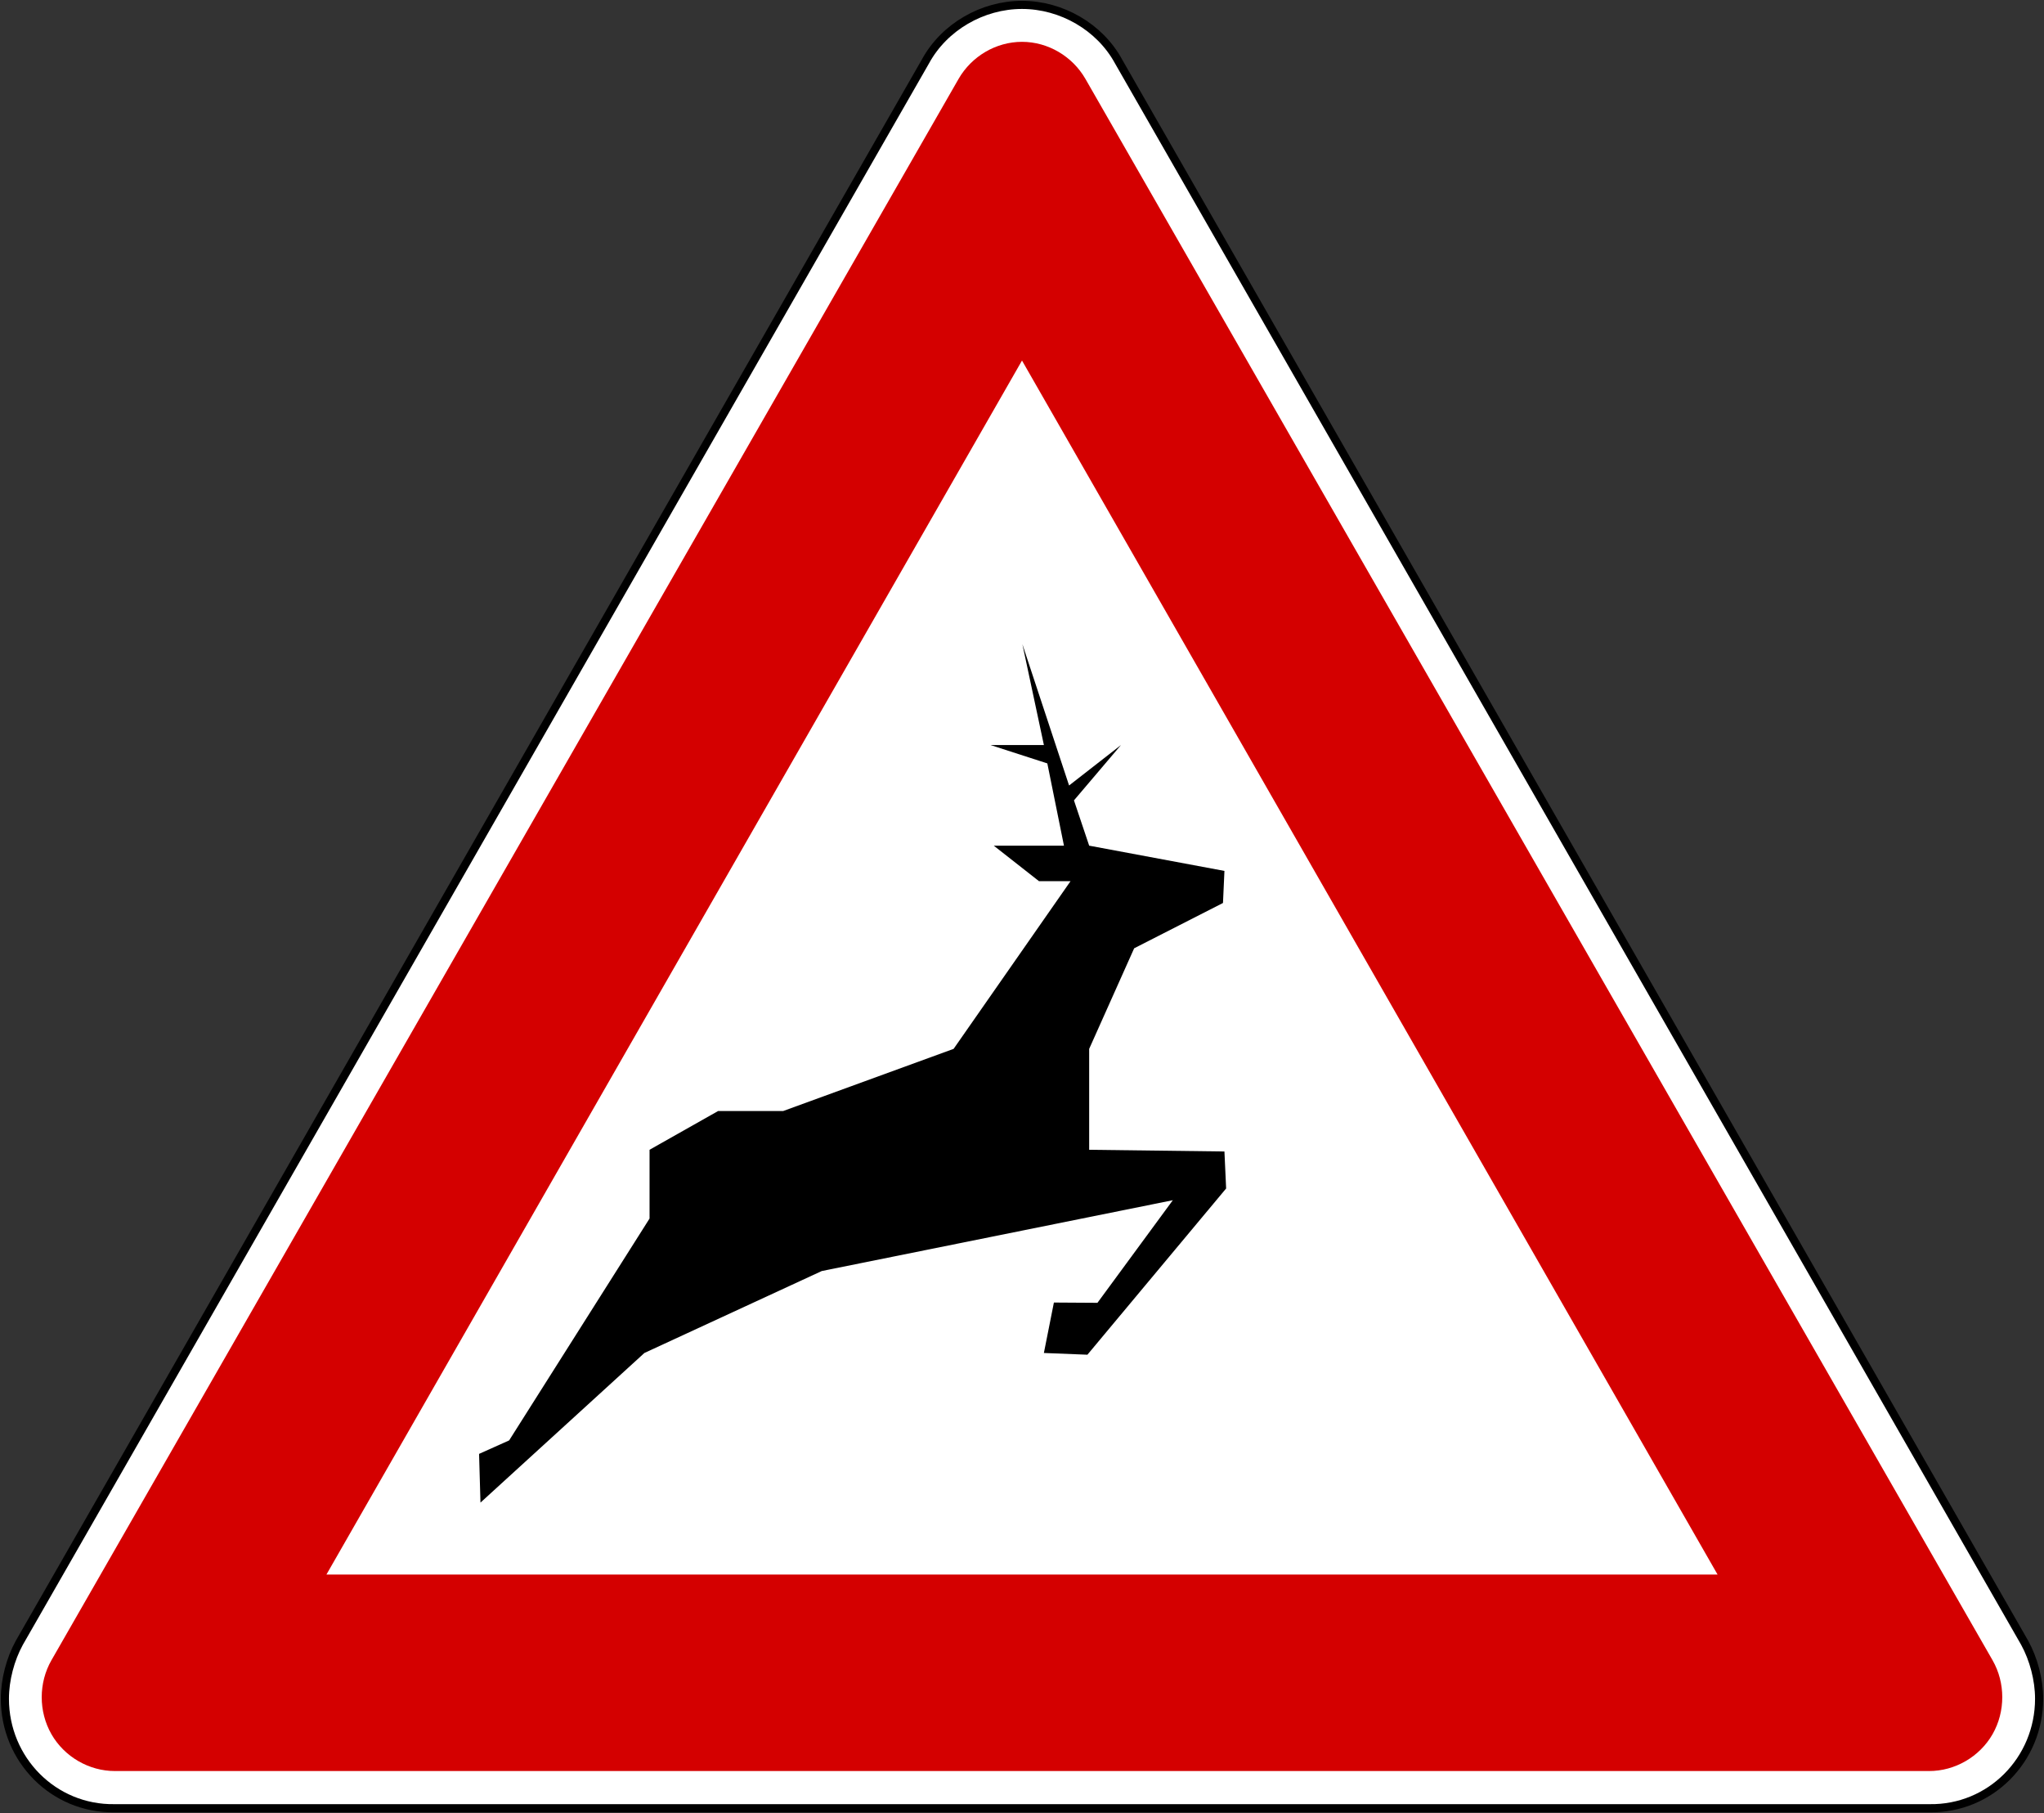 <?xml version="1.0" encoding="UTF-8" standalone="no"?>
<svg
   xmlns:dc="http://purl.org/dc/elements/1.1/"
   xmlns:cc="http://creativecommons.org/ns#"
   xmlns:rdf="http://www.w3.org/1999/02/22-rdf-syntax-ns#"
   xmlns:svg="http://www.w3.org/2000/svg"
   xmlns="http://www.w3.org/2000/svg"
   xmlns:sodipodi="http://sodipodi.sourceforge.net/DTD/sodipodi-0.dtd"
   xmlns:inkscape="http://www.inkscape.org/namespaces/inkscape"
   sodipodi:modified="true"
   inkscape:output_extension="org.inkscape.output.svg.inkscape"
   sodipodi:docname="Slovenia_road_sign_1119-1.svg"
   version="1.0"
   inkscape:version="1.0 (4035a4fb49, 2020-05-01)"
   sodipodi:version="0.32"
   id="svg2"
   height="445.56"
   width="502.4">
  <rect width="100%" height="100%" fill="#333333" stroke="none"/>
  <defs
     id="defs4" />
  <sodipodi:namedview
     inkscape:document-rotation="0"
     inkscape:window-maximized="1"
     fit-margin-bottom="1.2"
     fit-margin-right="1.2"
     fit-margin-left="1.2"
     fit-margin-top="1.2"
     inkscape:window-y="-9"
     inkscape:window-x="-9"
     inkscape:window-height="1005"
     inkscape:window-width="1920"
     height="1500px"
     width="2700px"
     showguides="true"
     showgrid="true"
     inkscape:current-layer="layer1"
     inkscape:document-units="px"
     inkscape:cy="200.1757"
     inkscape:cx="223.29144"
     inkscape:zoom="1.2518409"
     inkscape:pageshadow="2"
     inkscape:pageopacity="0.0"
     objecttolerance="10"
     guidetolerance="10"
     gridtolerance="10000"
     borderopacity="1.0"
     bordercolor="#666666"
     pagecolor="#ffffff"
     id="base" />
  <g
     transform="translate(2002.942,1318.612)"
     id="layer1"
     inkscape:groupmode="layer"
     inkscape:label="Layer 1">
    <path
       sodipodi:nodetypes="sccsccsccs"
       inkscape:connector-curvature="0"
       id="path5908"
       d="m -1751.742,-1317.412 c -9.744,0 -19.123,5.44 -23.719,13.875 l -222.75,388.656 c -2.172,3.97 -3.531,9.016 -3.531,13.719 0,14.994 11.992,27.15 26.969,26.906 h 446.062 c 14.976,0.244 26.969,-11.912 26.969,-26.906 0,-4.702 -1.359,-9.748 -3.531,-13.719 l -222.75,-388.656 c -4.595,-8.435 -13.974,-13.875 -23.719,-13.875 z"
       style="fill:#ffffff;fill-opacity:1;fill-rule:evenodd;stroke:#000000;stroke-width:2;stroke-miterlimit:4;stroke-dasharray:none;stroke-opacity:1" />
    <path
       sodipodi:nodetypes="sccccccccs"
       inkscape:connector-curvature="0"
       id="path5916"
       d="m -1751.742,-1308.332 c 6.405,0 12.378,3.562 15.562,9.062 l 223,388.656 c 3.167,5.542 3.184,12.573 0,18.156 -3.196,5.583 -9.286,9.08 -15.625,9.062 h -445.875 c -6.339,0.018 -12.429,-3.479 -15.625,-9.062 -3.184,-5.583 -3.167,-12.615 0,-18.156 l 223,-388.656 c 3.185,-5.5 9.158,-9.062 15.562,-9.062 z"
       style="fill:#d40000;fill-opacity:1;fill-rule:evenodd;stroke:none" />
    <path
       sodipodi:nodetypes="cccc"
       id="path5920"
       style="fill:#ffffff;fill-opacity:1;fill-rule:evenodd;stroke:none"
       d="m -1922.707,-931.682 h 341.93 l -170.965,-298.33 z"
       inkscape:connector-curvature="0" />
    <path
       id="path9947"
       style="fill:#000000;fill-opacity:1;fill-rule:evenodd;stroke:none"
       d="m -1739.814,-1102.069 -28.739,41.207 -41.904,15.28 h -15.987 l -16.841,9.515 v 16.898 l -34.515,54.525 -7.388,3.31 0.344,11.971 40.291,-36.767 43.6,-20.14 86.284,-17.402 -18.527,25.215 -10.704,-0.068 -2.461,12.395 10.698,0.425 34.096,-40.851 -0.416,-9.091 -33.248,-0.416 v -24.796 l 11.06,-24.722 21.832,-11.133 0.357,-7.88 -33.247,-6.206 -3.74,-11.128 11.552,-13.595 -12.751,9.934 -11.478,-34.724 5.289,24.79 h -13.108 l 13.951,4.509 4.085,20.213 h -17.255 l 11.128,8.735 h 7.745 z"
       inkscape:connector-curvature="0" />
  </g>
</svg>
